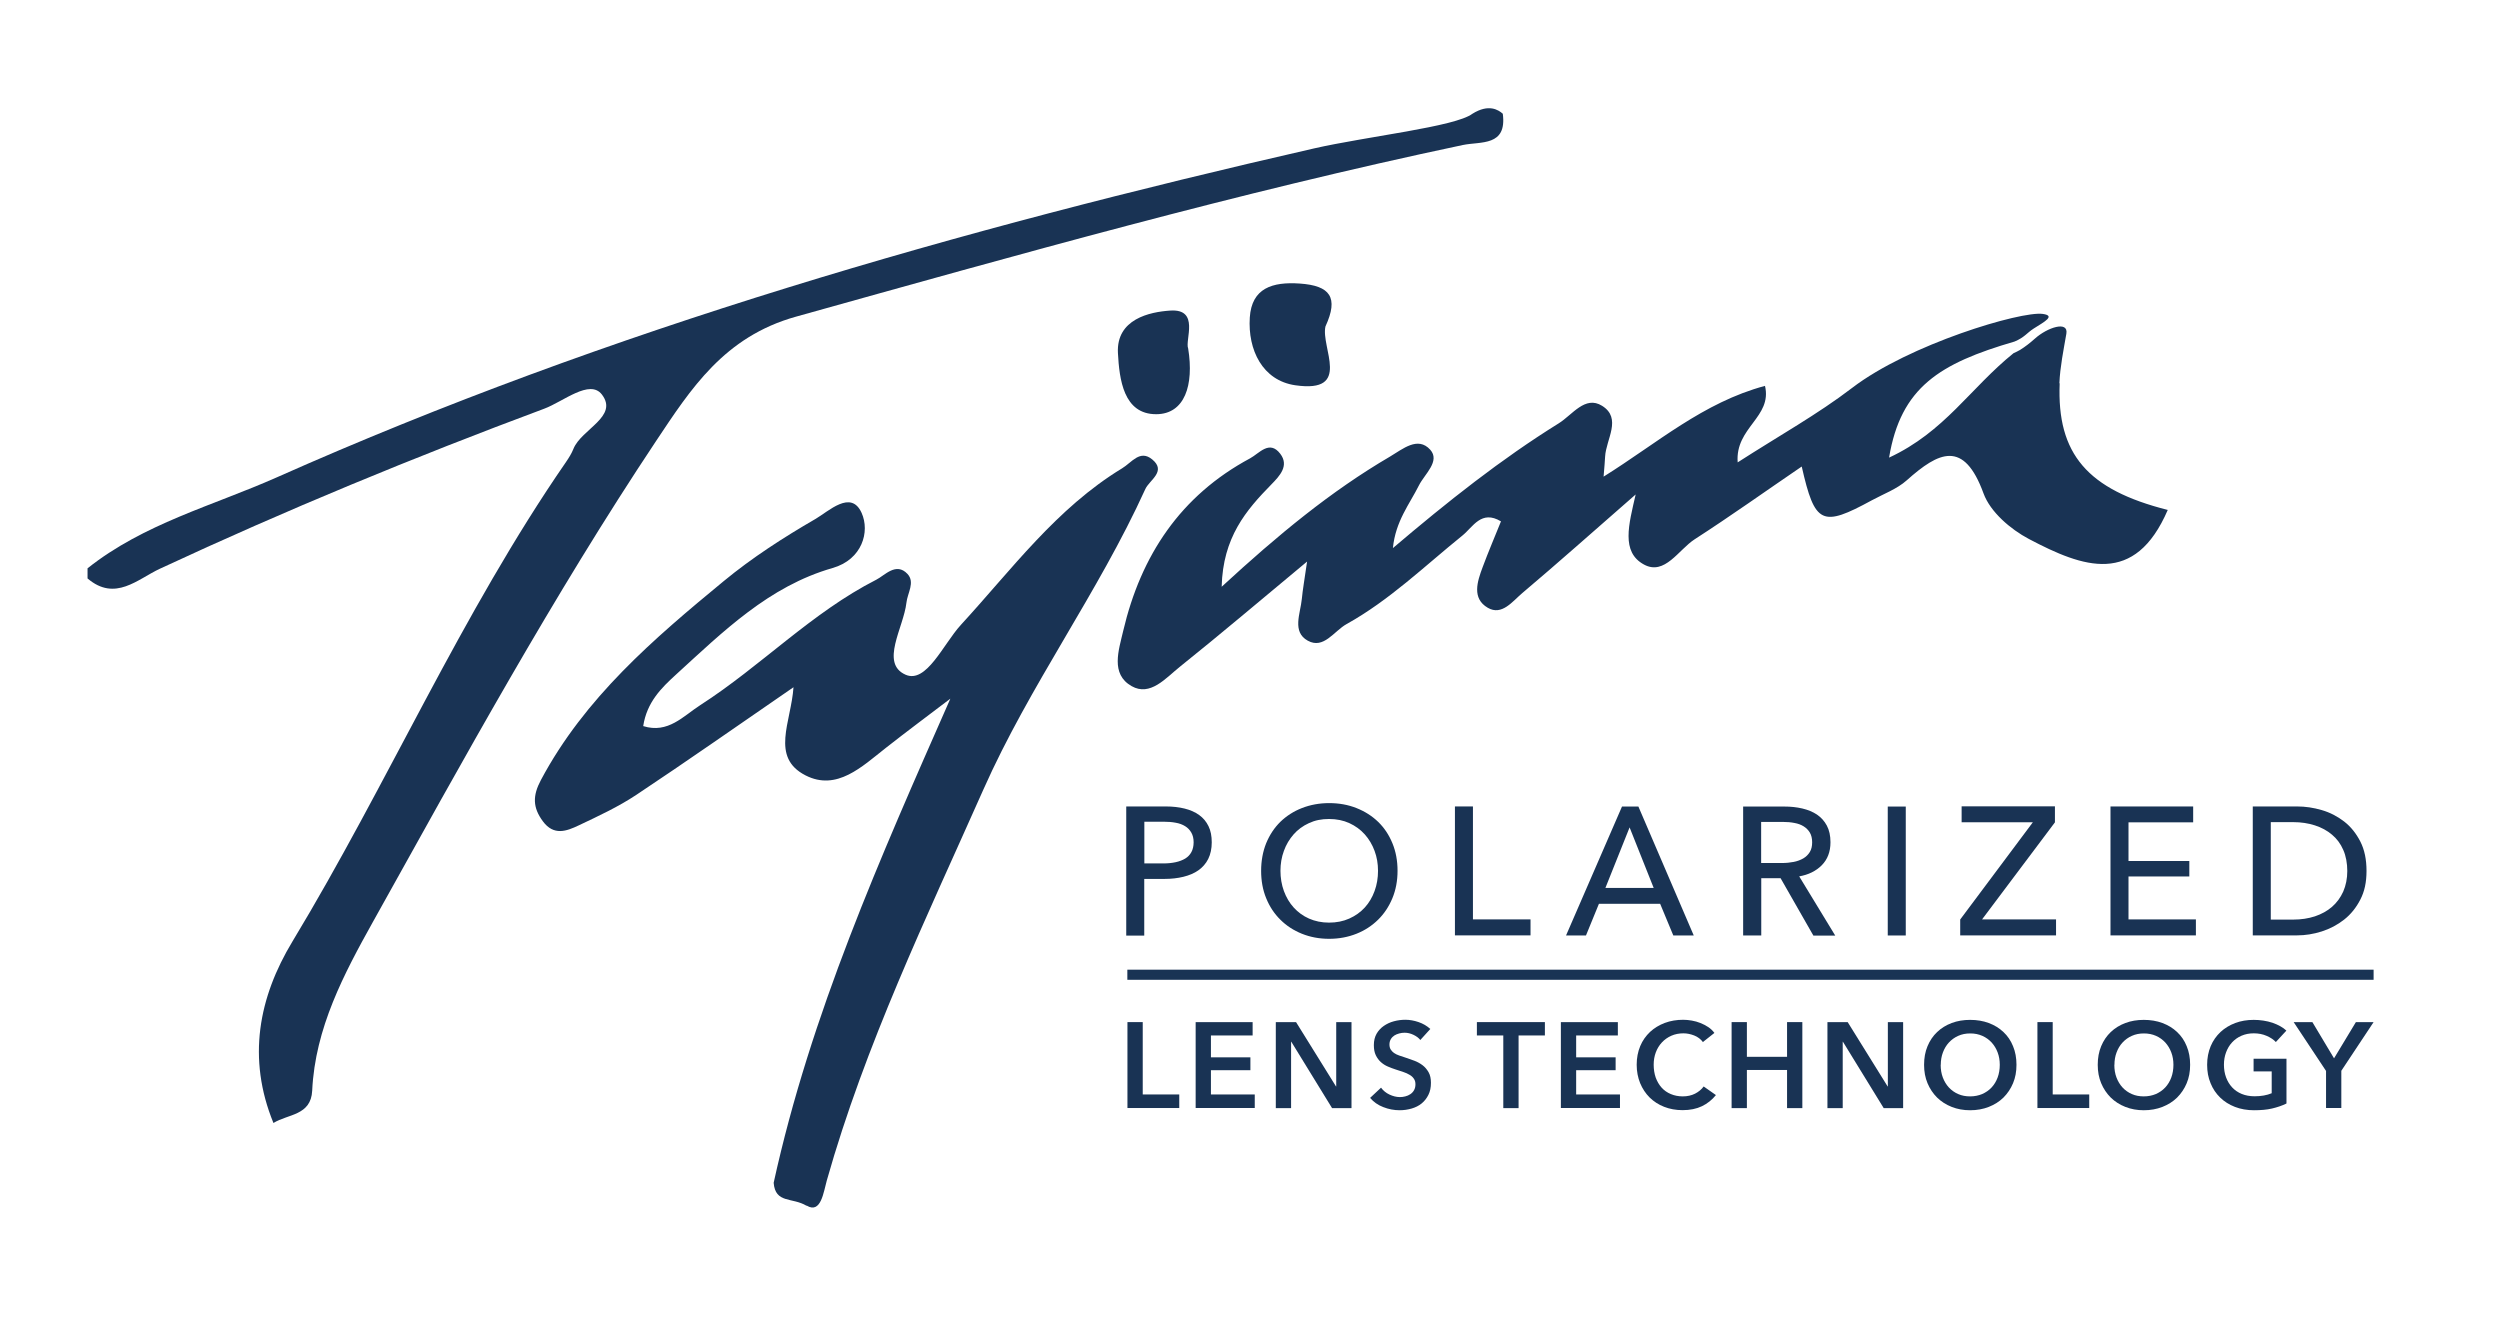 <?xml version="1.0" encoding="UTF-8"?>
<svg id="Logo" xmlns="http://www.w3.org/2000/svg" viewBox="0 0 247.04 131.32">
  <defs>
    <style>
      .cls-1 {
        fill: #193354;
      }
    </style>
  </defs>
  <path class="cls-1" d="M8.65,56.16c5.54-4.41,12.37-6.18,18.68-8.98,32.95-14.65,67.43-24.49,102.5-32.51,5.22-1.19,13.97-2.14,15.67-3.43,1.62-1.01,2.57-.38,3,0,.43,3.25-2.18,2.72-3.95,3.09-22.21,4.69-44.04,10.86-65.89,16.96-7.1,1.98-10.39,7.13-13.83,12.29-10.19,15.31-19.03,31.45-27.97,47.5-2.88,5.17-5.72,10.51-6.01,16.69-.12,2.48-2.39,2.3-3.83,3.2-2.62-6.4-1.46-12.41,1.88-17.94,9.41-15.57,16.67-32.37,27.04-47.39,.28-.41,.55-.84,.73-1.3,.8-1.95,4.47-3.17,2.81-5.35-1.2-1.57-3.82,.7-5.71,1.4-12.85,4.79-25.53,10.02-37.97,15.81-2.2,1.02-4.42,3.29-7.15,.96v-1Z"/>
  <path class="cls-1" d="M79.7,119.15c-1.42-.86-3.08-.2-3.25-2.27,3.65-16.65,10.52-32.09,17.46-47.84-2.13,1.62-4.27,3.21-6.37,4.86-2.36,1.85-4.85,4.3-7.94,2.72-3.5-1.79-1.42-5.27-1.19-8.71-5.44,3.74-10.45,7.26-15.54,10.64-1.78,1.18-3.74,2.09-5.68,3.01-1.2,.57-2.47,1.06-3.55-.41-1-1.36-1.02-2.51-.19-4.07,4.33-8.13,11.15-13.96,18.07-19.66,2.8-2.31,5.89-4.3,9.03-6.12,1.34-.77,3.54-2.95,4.59-.62,.84,1.86,.06,4.61-2.87,5.45-6.3,1.81-10.81,6.28-15.46,10.52-1.47,1.34-2.89,2.74-3.25,5.1,2.46,.77,3.95-.99,5.65-2.08,6-3.86,10.99-9.13,17.39-12.39,.83-.42,1.95-1.76,3.07-.57,.78,.83,0,1.89-.1,2.85-.28,2.47-2.63,5.98-.09,7.11,2.06,.92,3.74-3.03,5.46-4.91,5.02-5.46,9.44-11.53,15.94-15.48,.97-.59,1.77-1.88,2.98-.88,1.43,1.18-.27,2.03-.68,2.92-4.66,10.26-11.42,19.37-16.01,29.71-5.64,12.7-11.68,25.21-15.47,38.63-.32,1.12-.57,3.33-1.99,2.47Z"/>
  <path class="cls-1" d="M130.98,32.24c-.5,2.1,2.67,6.65-2.99,5.83-3.23-.47-4.7-3.49-4.49-6.7,.19-2.9,2.23-3.54,4.95-3.35,2.99,.21,3.85,1.36,2.53,4.23Z"/>
  <path class="cls-1" d="M117.41,34.44c.59,3.64-.35,6.47-3.14,6.49-3.26,.02-3.66-3.46-3.8-6.04-.18-3.37,3.16-4.07,5.18-4.2,2.93-.19,1.42,2.93,1.76,3.75Z"/>
  <path class="cls-1" d="M203.5,37.88c.07-1.64,.41-3.28,.69-4.91,.22-1.3-1.88-.62-3.12,.5-.46,.41-.94,.79-1.46,1.11-.2,.12-.42,.22-.64,.32-4.3,3.47-6.79,7.76-12.3,10.32,1.16-6.95,4.99-9.31,12.4-11.47,1-.42,1.21-.85,1.9-1.29,1.05-.66,2.18-1.26,.89-1.44-2.15-.3-13.21,3-18.84,7.31-3.41,2.61-7.21,4.72-11.31,7.36-.26-3.46,3.43-4.46,2.7-7.56-6.11,1.64-10.65,5.66-15.95,8.97,.08-1.02,.13-1.5,.15-1.98,.09-1.71,1.69-3.78-.3-5.02-1.68-1.05-2.94,.9-4.28,1.73-5.71,3.55-10.96,7.72-16.39,12.33,.26-2.66,1.64-4.33,2.58-6.21,.56-1.11,2.12-2.38,1.11-3.51-1.23-1.36-2.71-.07-3.98,.68-5.84,3.42-11.05,7.72-16.63,12.86,.12-4.88,2.4-7.55,4.92-10.12,.81-.83,1.77-1.84,.87-3.02-1.07-1.4-2.07-.04-2.98,.45-6.88,3.69-10.79,9.6-12.54,17.05-.44,1.9-1.28,4.26,.83,5.46,1.84,1.05,3.38-.8,4.74-1.89,4.07-3.26,8.05-6.64,12.6-10.42-.26,1.82-.43,2.76-.52,3.7-.14,1.44-.99,3.25,.59,4.12,1.57,.87,2.58-.94,3.83-1.64,4.25-2.36,7.71-5.73,11.45-8.75,1.05-.85,1.87-2.57,3.81-1.4-.61,1.52-1.25,3.01-1.81,4.52-.53,1.42-1.09,3.09,.51,4.02,1.39,.81,2.44-.64,3.4-1.45,3.55-3,7.02-6.09,11.21-9.75-.68,2.98-1.47,5.69,.83,6.93,2.04,1.1,3.41-1.47,5-2.5,3.55-2.29,7-4.75,10.58-7.19,1.3,5.72,1.99,6.03,6.94,3.33,1.16-.63,2.48-1.11,3.44-1.97,3.15-2.81,5.64-4.05,7.59,1.31,.67,1.82,2.66,3.53,4.48,4.49,5.38,2.84,10.46,4.68,13.72-2.87-7.93-2-10.97-5.52-10.68-12.52Z"/>
  <g>
    <path class="cls-1" d="M111.3,79.69h3.89c.68,0,1.31,.07,1.87,.21,.56,.14,1.04,.35,1.44,.64,.4,.29,.7,.65,.92,1.1s.32,.98,.32,1.6-.12,1.18-.35,1.64c-.23,.46-.56,.83-.97,1.12s-.91,.5-1.48,.64c-.57,.14-1.19,.21-1.85,.21h-2.02v5.6h-1.78v-12.74Zm1.78,5.63h1.89c.43,0,.83-.04,1.2-.12s.68-.2,.95-.36c.26-.16,.47-.38,.61-.64,.14-.26,.22-.59,.22-.97s-.08-.7-.23-.96c-.15-.26-.35-.47-.61-.63-.26-.16-.57-.28-.93-.34-.36-.07-.75-.1-1.17-.1h-1.93v4.12Z"/>
    <path class="cls-1" d="M138.1,86.05c0,.98-.17,1.89-.51,2.71-.34,.82-.81,1.53-1.41,2.12-.6,.59-1.31,1.06-2.14,1.39s-1.73,.5-2.7,.5-1.87-.17-2.69-.5c-.82-.33-1.53-.79-2.13-1.39-.6-.59-1.07-1.3-1.4-2.12-.34-.82-.5-1.73-.5-2.71s.17-1.91,.5-2.73c.34-.82,.8-1.52,1.4-2.11,.6-.58,1.31-1.04,2.13-1.36,.82-.32,1.72-.49,2.69-.49s1.87,.16,2.7,.49,1.54,.78,2.14,1.36c.6,.58,1.07,1.28,1.41,2.11,.34,.82,.51,1.73,.51,2.73Zm-1.93,0c0-.7-.11-1.35-.34-1.97-.23-.62-.55-1.16-.97-1.63s-.93-.84-1.52-1.11c-.59-.27-1.26-.41-2.01-.41s-1.39,.13-1.99,.41c-.59,.27-1.1,.64-1.51,1.11s-.74,1.01-.96,1.63c-.23,.62-.34,1.28-.34,1.97s.11,1.37,.34,2c.23,.62,.55,1.17,.97,1.63s.92,.83,1.51,1.09c.59,.26,1.25,.4,1.98,.4s1.4-.13,2-.4,1.11-.63,1.53-1.09,.74-1,.97-1.63,.34-1.29,.34-2Z"/>
    <path class="cls-1" d="M145.55,90.85h5.69v1.58h-7.47v-12.74h1.78v11.16Z"/>
    <path class="cls-1" d="M156.73,92.44h-1.98l5.53-12.74h1.62l5.47,12.74h-2.02l-1.3-3.13h-6.05l-1.28,3.13Zm1.91-4.7h4.77l-2.38-5.98-2.39,5.98Z"/>
    <path class="cls-1" d="M174.03,92.44h-1.78v-12.74h4.09c.61,0,1.19,.06,1.75,.19s1.04,.33,1.45,.6c.41,.28,.74,.64,.98,1.09s.36,1,.36,1.65c0,.94-.29,1.69-.86,2.27-.58,.58-1.32,.94-2.23,1.1l3.56,5.85h-2.16l-3.24-5.67h-1.91v5.67Zm0-7.16h2.05c.42,0,.81-.04,1.17-.11,.36-.07,.67-.19,.95-.35,.27-.16,.48-.37,.64-.63s.23-.58,.23-.96-.08-.71-.23-.96-.36-.46-.62-.62-.56-.27-.91-.33c-.35-.07-.71-.1-1.1-.1h-2.18v4.07Z"/>
    <path class="cls-1" d="M188.32,92.44h-1.78v-12.74h1.78v12.74Z"/>
    <path class="cls-1" d="M203.06,81.26l-7.2,9.59h7.31v1.58h-9.47v-1.57l7.18-9.61h-7.04v-1.57h9.22v1.57Z"/>
    <path class="cls-1" d="M210.33,90.85h6.66v1.58h-8.44v-12.74h8.17v1.57h-6.39v3.82h6.01v1.53h-6.01v4.25Z"/>
    <path class="cls-1" d="M222.61,79.69h4.37c.82,0,1.63,.12,2.45,.36,.82,.24,1.55,.62,2.21,1.13s1.19,1.18,1.6,1.98c.41,.8,.61,1.77,.61,2.9s-.2,2.04-.61,2.83c-.41,.8-.94,1.46-1.6,1.98-.66,.52-1.4,.91-2.21,1.17-.82,.26-1.63,.39-2.45,.39h-4.37v-12.74Zm1.78,11.18h2.23c.77,0,1.48-.11,2.13-.32,.65-.22,1.22-.53,1.69-.94,.47-.41,.84-.91,1.11-1.51,.26-.6,.4-1.28,.4-2.03s-.13-1.49-.4-2.09c-.26-.6-.63-1.1-1.11-1.5-.47-.4-1.04-.71-1.69-.92-.65-.21-1.37-.32-2.13-.32h-2.23v9.63Z"/>
  </g>
  <g>
    <path class="cls-1" d="M111.41,101h1.51v7.15h3.61v1.34h-5.12v-8.5Z"/>
    <path class="cls-1" d="M118.15,101h5.63v1.32h-4.12v2.16h3.9v1.27h-3.9v2.4h4.33v1.34h-5.84v-8.5Z"/>
    <path class="cls-1" d="M126.07,101h2l3.95,6.36h.02v-6.36h1.51v8.5h-1.92l-4.03-6.56h-.02v6.56h-1.51v-8.5Z"/>
    <path class="cls-1" d="M140.36,102.78c-.16-.21-.39-.38-.68-.52-.29-.14-.59-.21-.88-.21-.18,0-.35,.02-.53,.07s-.34,.11-.48,.2c-.14,.09-.26,.21-.35,.36-.09,.15-.14,.33-.14,.53,0,.19,.04,.36,.12,.49s.19,.25,.33,.35c.14,.1,.31,.18,.51,.25,.2,.07,.42,.14,.66,.22,.27,.09,.55,.19,.85,.3,.29,.11,.56,.26,.8,.44,.24,.18,.44,.42,.6,.7s.23,.63,.23,1.04c0,.46-.08,.85-.25,1.19s-.39,.62-.67,.85-.61,.39-.98,.5c-.38,.11-.77,.17-1.19,.17-.55,0-1.09-.1-1.62-.31-.53-.2-.96-.51-1.3-.91l1.08-1.01c.21,.29,.49,.52,.83,.68s.69,.25,1.03,.25c.18,0,.36-.02,.54-.07,.18-.04,.35-.12,.5-.22,.15-.1,.27-.23,.36-.39s.14-.35,.14-.58-.05-.41-.16-.56c-.1-.15-.24-.28-.42-.38-.18-.11-.38-.2-.62-.28l-.76-.25c-.26-.08-.51-.18-.77-.29s-.49-.26-.69-.44c-.2-.18-.37-.41-.5-.68-.13-.27-.19-.6-.19-1,0-.43,.09-.8,.27-1.12,.18-.31,.42-.57,.71-.77,.29-.2,.62-.36,1-.46,.37-.1,.75-.15,1.13-.15,.43,0,.87,.08,1.31,.23,.44,.15,.83,.38,1.16,.68l-.98,1.08Z"/>
    <path class="cls-1" d="M148.54,102.32h-2.6v-1.32h6.72v1.32h-2.6v7.18h-1.51v-7.18Z"/>
    <path class="cls-1" d="M154.24,101h5.63v1.32h-4.12v2.16h3.9v1.27h-3.9v2.4h4.33v1.34h-5.84v-8.5Z"/>
    <path class="cls-1" d="M168.29,102.99c-.22-.3-.52-.53-.88-.67-.36-.14-.71-.21-1.06-.21-.44,0-.84,.08-1.2,.24-.36,.16-.67,.38-.93,.66-.26,.28-.46,.61-.6,.98-.14,.38-.21,.78-.21,1.22,0,.46,.07,.89,.2,1.27,.14,.38,.33,.71,.58,.99,.25,.28,.55,.49,.91,.64,.35,.15,.75,.23,1.19,.23s.86-.09,1.21-.27c.35-.18,.64-.42,.85-.71l1.21,.85c-.38,.47-.84,.84-1.38,1.1s-1.18,.39-1.91,.39c-.67,0-1.27-.11-1.83-.33-.56-.22-1.03-.53-1.43-.92-.4-.4-.71-.87-.94-1.42-.22-.55-.34-1.15-.34-1.82s.12-1.29,.35-1.84,.56-1.01,.97-1.4c.41-.38,.9-.68,1.46-.89,.56-.21,1.17-.31,1.82-.31,.27,0,.56,.03,.85,.08s.58,.13,.85,.24c.27,.11,.53,.24,.77,.4,.24,.16,.44,.35,.61,.58l-1.15,.91Z"/>
    <path class="cls-1" d="M171.11,101h1.51v3.43h3.97v-3.43h1.51v8.5h-1.51v-3.77h-3.97v3.77h-1.51v-8.5Z"/>
    <path class="cls-1" d="M180.58,101h2l3.95,6.36h.02v-6.36h1.51v8.5h-1.92l-4.03-6.56h-.02v6.56h-1.51v-8.5Z"/>
    <path class="cls-1" d="M190.13,105.22c0-.68,.11-1.29,.34-1.84,.23-.55,.54-1.01,.95-1.4,.4-.38,.88-.68,1.44-.89,.56-.21,1.16-.31,1.82-.31s1.28,.1,1.84,.31c.56,.21,1.04,.5,1.45,.89,.41,.38,.73,.85,.95,1.4,.23,.55,.34,1.16,.34,1.84s-.11,1.27-.34,1.82c-.23,.55-.55,1.02-.95,1.42-.41,.4-.89,.7-1.45,.92-.56,.22-1.17,.33-1.84,.33s-1.26-.11-1.82-.33-1.04-.53-1.44-.92c-.4-.4-.72-.87-.95-1.42-.23-.55-.34-1.15-.34-1.82Zm1.64,0c0,.46,.07,.88,.21,1.25s.34,.71,.6,.99c.26,.28,.57,.5,.92,.65,.36,.16,.75,.23,1.18,.23s.83-.08,1.19-.23c.36-.16,.67-.37,.93-.65,.26-.28,.46-.61,.6-.99,.14-.38,.21-.8,.21-1.25s-.07-.85-.21-1.22c-.14-.38-.34-.7-.59-.98-.26-.28-.56-.5-.92-.66s-.76-.24-1.2-.24-.84,.08-1.19,.24c-.36,.16-.66,.38-.92,.66-.26,.28-.45,.61-.59,.98s-.21,.78-.21,1.22Z"/>
    <path class="cls-1" d="M201.33,101h1.51v7.15h3.61v1.34h-5.12v-8.5Z"/>
    <path class="cls-1" d="M207.29,105.22c0-.68,.11-1.29,.34-1.84,.23-.55,.54-1.01,.95-1.4,.4-.38,.88-.68,1.44-.89,.56-.21,1.16-.31,1.82-.31s1.28,.1,1.84,.31c.56,.21,1.04,.5,1.45,.89,.41,.38,.73,.85,.95,1.4,.23,.55,.34,1.16,.34,1.84s-.11,1.27-.34,1.82c-.23,.55-.55,1.02-.95,1.42-.41,.4-.89,.7-1.45,.92-.56,.22-1.17,.33-1.84,.33s-1.26-.11-1.82-.33-1.04-.53-1.44-.92c-.4-.4-.72-.87-.95-1.42-.23-.55-.34-1.15-.34-1.82Zm1.64,0c0,.46,.07,.88,.21,1.25s.34,.71,.6,.99c.26,.28,.57,.5,.92,.65,.36,.16,.75,.23,1.18,.23s.83-.08,1.19-.23c.36-.16,.67-.37,.93-.65,.26-.28,.46-.61,.6-.99,.14-.38,.21-.8,.21-1.25s-.07-.85-.21-1.22c-.14-.38-.34-.7-.59-.98-.26-.28-.56-.5-.92-.66s-.76-.24-1.2-.24-.84,.08-1.19,.24c-.36,.16-.66,.38-.92,.66-.26,.28-.45,.61-.59,.98s-.21,.78-.21,1.22Z"/>
    <path class="cls-1" d="M225.93,109.05c-.43,.21-.91,.37-1.42,.49s-1.11,.17-1.78,.17-1.32-.11-1.88-.33c-.57-.22-1.06-.53-1.46-.92-.41-.4-.73-.87-.95-1.42-.23-.55-.34-1.15-.34-1.82s.12-1.29,.35-1.84,.56-1.01,.97-1.4c.41-.38,.9-.68,1.46-.89,.56-.21,1.17-.31,1.82-.31s1.3,.1,1.87,.29c.56,.2,1.02,.45,1.36,.77l-1.04,1.13c-.22-.24-.52-.44-.91-.61-.39-.17-.81-.25-1.27-.25s-.85,.08-1.22,.24-.67,.38-.93,.66c-.26,.28-.45,.61-.59,.98-.14,.38-.21,.78-.21,1.22s.07,.88,.21,1.25c.14,.38,.34,.71,.6,.99,.26,.28,.58,.5,.95,.65s.79,.23,1.27,.23c.65,0,1.21-.1,1.69-.3v-2.16h-1.79v-1.25h3.25v4.4Z"/>
    <path class="cls-1" d="M229.84,105.81l-3.19-4.81h1.85l2.14,3.58,2.16-3.58h1.75l-3.19,4.81v3.68h-1.51v-3.68Z"/>
  </g>
  <rect class="cls-1" x="111.4" y="95.82" width="123.15" height="1"/>
</svg>